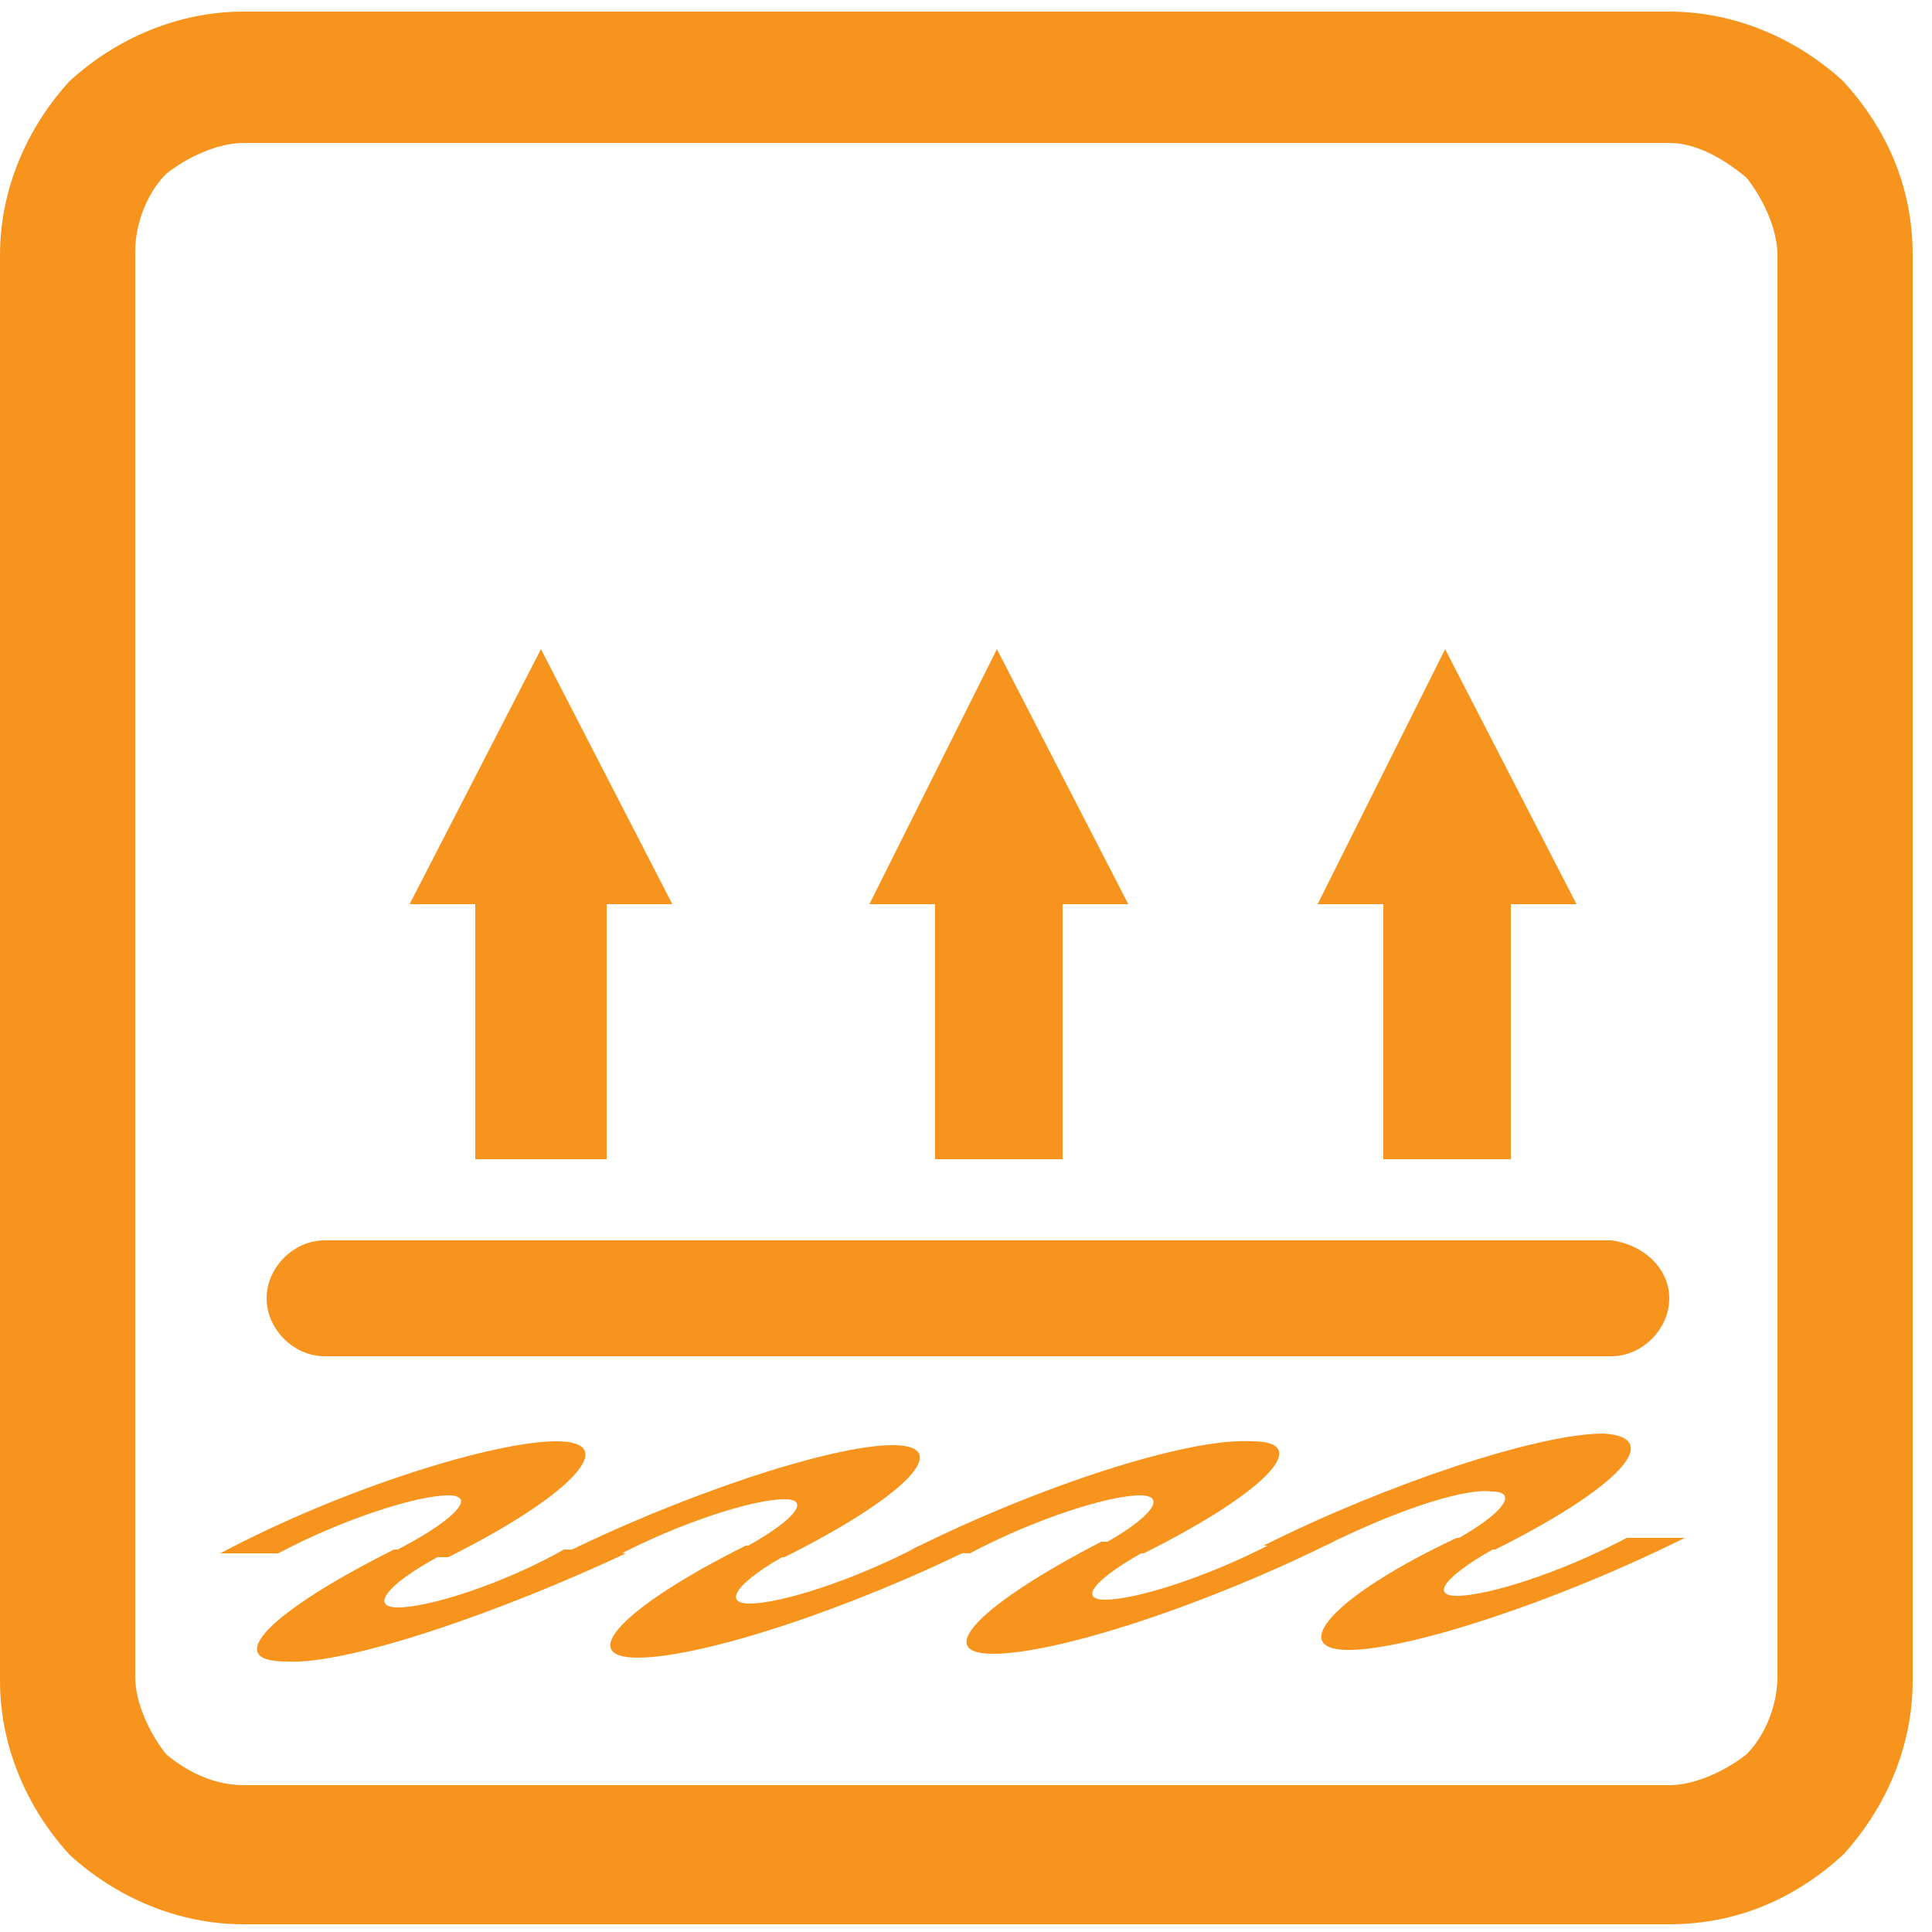 <?xml version="1.0" encoding="utf-8"?>
<!-- Generator: Adobe Illustrator 18.0.0, SVG Export Plug-In . SVG Version: 6.00 Build 0)  -->
<!DOCTYPE svg PUBLIC "-//W3C//DTD SVG 1.1//EN" "http://www.w3.org/Graphics/SVG/1.1/DTD/svg11.dtd">
<svg version="1.1" id="Layer_1" xmlns="http://www.w3.org/2000/svg" xmlns:xlink="http://www.w3.org/1999/xlink" x="0px" y="0px"
	 width="50px" height="50px" viewBox="0 0 50 50" enable-background="new 0 0 50 50" xml:space="preserve">
<path fill="#F7941E" d="M6.3,0.3h36.9c1.7,0,3.3,0.7,4.5,1.8c1.1,1.2,1.8,2.7,1.8,4.5v36.9c0,1.7-0.7,3.3-1.8,4.5
	c-1.2,1.1-2.7,1.8-4.5,1.8H6.3c-1.7,0-3.3-0.7-4.5-1.8C0.7,46.8,0,45.2,0,43.5V6.6c0-1.7,0.7-3.3,1.8-4.5C3,1,4.6,0.3,6.3,0.3
	 M43.2,3.7H6.3c-0.7,0-1.5,0.4-2,0.8c-0.5,0.5-0.8,1.3-0.8,2v36.9c0,0.7,0.4,1.5,0.8,2c0.6,0.5,1.3,0.8,2,0.8h36.9
	c0.7,0,1.5-0.4,2-0.8c0.5-0.5,0.8-1.3,0.8-2V6.6c0-0.7-0.4-1.5-0.8-2C44.6,4.1,43.9,3.7,43.2,3.7"/>
<path fill-rule="evenodd" clip-rule="evenodd" fill="#F7941E" d="M39.2,39.8c-1.6,0.8-2.3,1.5-1.5,1.5c0.8,0,2.7-0.6,4.4-1.5h1.5
	c-3.2,1.6-7.1,2.9-8.7,2.9c-1.6,0-0.4-1.4,2.8-2.9H39.2z"/>
<path fill-rule="evenodd" clip-rule="evenodd" fill="#F7941E" d="M30.1,39.9c-1.6,0.8-2.3,1.5-1.5,1.5c0.8,0,2.7-0.6,4.4-1.5h1.5
	c-3.2,1.6-7.1,2.9-8.8,2.9c-1.6,0-0.3-1.3,2.8-2.9H30.1z"/>
<path fill-rule="evenodd" clip-rule="evenodd" fill="#F7941E" d="M20.8,40c-1.6,0.8-2.2,1.5-1.4,1.5c0.8,0,2.7-0.6,4.4-1.5h1.5
	c-3.2,1.6-7.1,2.9-8.8,2.9c-1.6,0-0.4-1.3,2.8-2.9H20.8z"/>
<path fill-rule="evenodd" clip-rule="evenodd" fill="#F7941E" d="M11.7,40.1c-1.6,0.8-2.2,1.5-1.4,1.5c0.8,0,2.7-0.6,4.3-1.5
	c0.5,0,1,0.1,1.6,0.1C13,41.7,9,43.1,7.4,43c-1.7,0-0.4-1.3,2.8-2.9H11.7z"/>
<path fill-rule="evenodd" clip-rule="evenodd" fill="#F7941E" d="M37.2,40.1c1.6-0.8,2.2-1.5,1.4-1.5c-0.8-0.1-2.7,0.6-4.3,1.4h-1.6
	c3.2-1.6,7.1-2.9,8.8-2.9c1.6,0.1,0.4,1.4-2.8,3H37.2z"/>
<path fill-rule="evenodd" clip-rule="evenodd" fill="#F7941E" d="M28.1,40.2c1.6-0.8,2.2-1.5,1.4-1.5c-0.8,0-2.7,0.6-4.4,1.5
	c-0.5,0-0.9-0.1-1.5-0.1c3.2-1.6,7.1-2.9,8.8-2.8c1.6,0,0.4,1.3-2.8,2.9H28.1z"/>
<path fill-rule="evenodd" clip-rule="evenodd" fill="#F7941E" d="M18.8,40.3c1.6-0.8,2.3-1.5,1.5-1.5c-0.8,0-2.7,0.6-4.4,1.5h-1.5
	c3.2-1.6,7.1-2.9,8.7-2.9c1.6,0,0.4,1.3-2.8,2.9H18.8z"/>
<path fill-rule="evenodd" clip-rule="evenodd" fill="#F7941E" d="M10.1,40.2c1.6-0.8,2.3-1.5,1.5-1.5c-0.8,0-2.7,0.6-4.4,1.5H5.7
	c3.2-1.7,7.1-2.9,8.7-2.9c1.7,0,0.4,1.4-2.8,3H10.1z"/>
<polygon fill-rule="evenodd" clip-rule="evenodd" fill="#F7941E" points="12.3,30 12.3,23.4 10.6,23.4 14,16.8 17.4,23.4 15.7,23.4 
	15.7,30 "/>
<polygon fill-rule="evenodd" clip-rule="evenodd" fill="#F7941E" points="24.2,30 24.2,23.4 22.5,23.4 25.8,16.8 29.2,23.4 
	27.5,23.4 27.5,30 "/>
<polygon fill-rule="evenodd" clip-rule="evenodd" fill="#F7941E" points="35.8,30 35.8,23.4 34.1,23.4 37.4,16.8 40.8,23.4 
	39.1,23.4 39.1,30 "/>
<path fill-rule="evenodd" clip-rule="evenodd" fill="#F7941E" d="M43.2,33.6c0,0.8-0.7,1.5-1.5,1.5H8.4c-0.8,0-1.5-0.7-1.5-1.5
	c0-0.8,0.7-1.5,1.5-1.5h33.3C42.5,32.2,43.2,32.8,43.2,33.6"/>
</svg>

